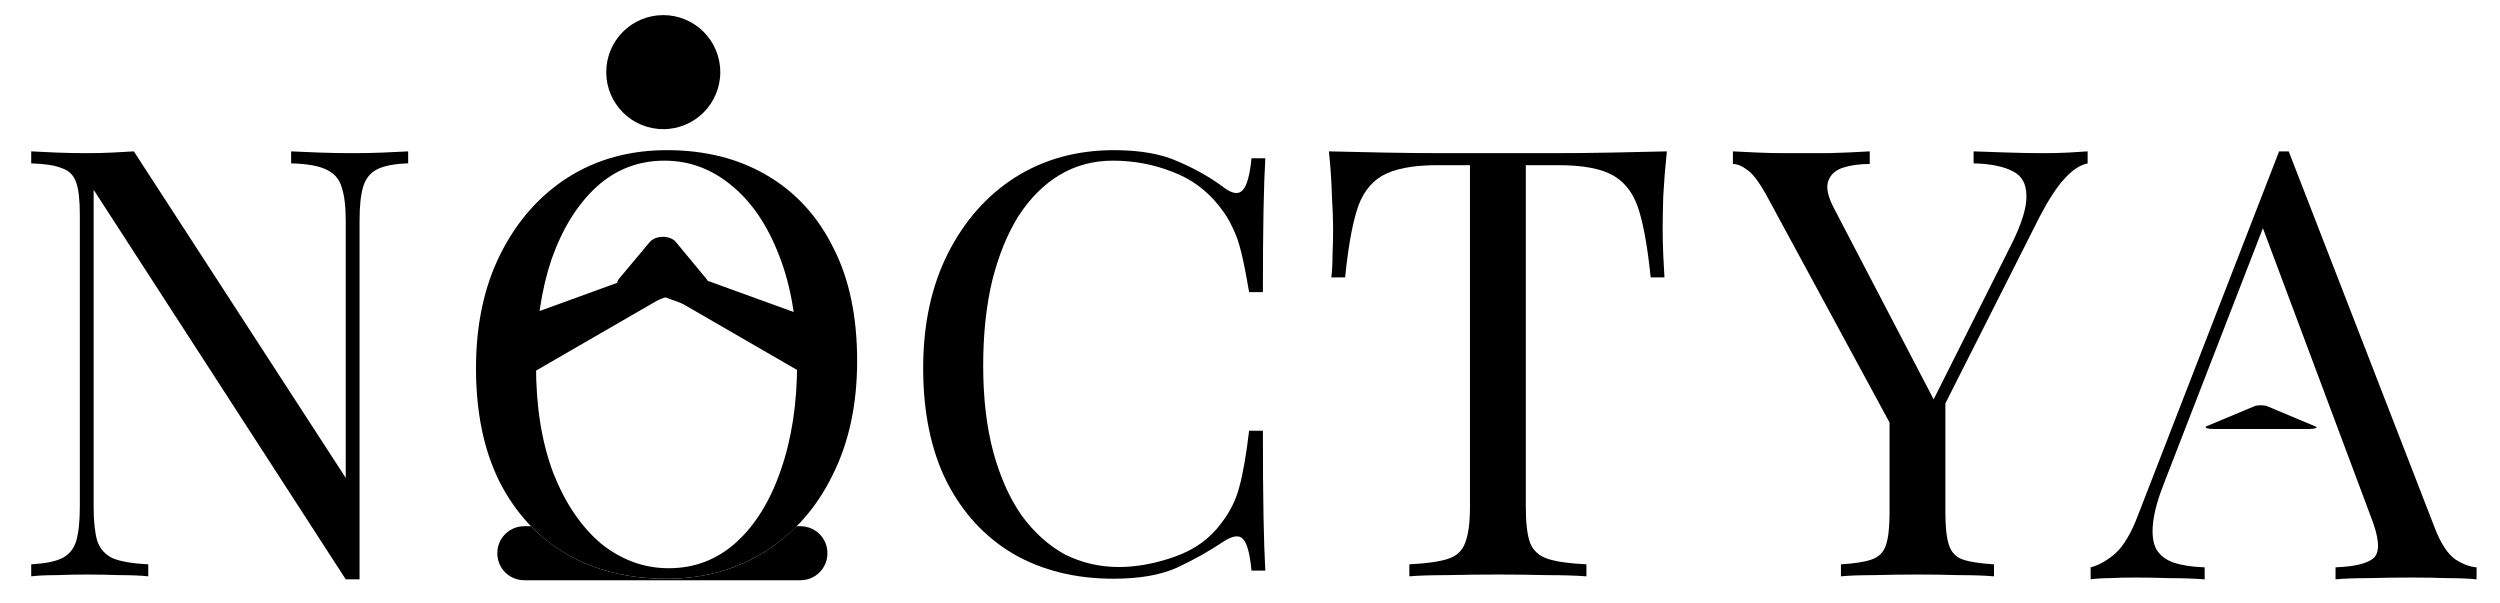 <svg height="70" width="290" viewBox="0 0 833 201" xmlns="http://www.w3.org/2000/svg" version="1.2">
	<title>new-logo-noctya</title>
	<style>
		.s0 { fill: #000000 } 
	</style>
	<filter id="f0">
		<feFlood flood-opacity="1" flood-color="#1e2a38"></feFlood>
		<feBlend in2="SourceGraphic" mode="normal"></feBlend>
		<feComposite operator="in" in2="SourceAlpha"></feComposite>
	</filter>
	<g filter="url(#f0)" id="Logo Noctya">
		<path d="m762.6 50.4l48.8 125.8q3 7.6 6.8 10.2 3.8 2.4 7 2.6v4q-4-0.4-9.8-0.4-5.8-0.2-11.6-0.2-7.8 0-14.6 0.2-6.8 0-11 0.4v-4q10.2-0.4 13-3.4 2.8-3.2-1.2-13.4l-36-96.2-32.8 84.6q-3.2 8-3.8 13.6-0.6 5.4 1 8.6 1.8 3.2 5.8 4.6 4.2 1.4 10.4 1.6v4q-5.6-0.4-11.8-0.4-6-0.2-11.2-0.2-5 0-8.6 0.2-3.4 0-6.4 0.4v-4q4-1 8.2-4.6 4.2-3.8 7.6-12.8l47-121.2q0.8 0 1.6 0 0.8 0 1.6 0z" class="s0" id="A"></path>
		<path d="m769.5 142.9h-32.2c-1.8 0-3-0.5-2.1-0.9l16-6.7c0.9-0.4 3.2-0.4 4.2 0l16.2 6.8c0.9 0.3-0.3 0.8-2.1 0.8z" class="s0" fill-rule="evenodd" id="triangle"></path>
		<path d="m695.6 50.4v4q-3.8 0.8-7.6 5-3.8 4-8.4 12.8l-40.4 80h-3.4l-46.8-86.4q-4-7.4-6.8-9.2-2.6-2-4.8-2v-4.2q4 0.2 8.2 0.4 4.4 0.2 9.4 0.2 6.6 0 14 0 7.6-0.2 14-0.6v4.2q-5 0-8.8 1.2-3.8 1.2-5 4.4-1.2 3.2 1.8 9l33.8 64.8-1.6 1.2 26.6-53q5.6-11 5.4-17 0-6-4.6-8.2-4.6-2.4-13-2.6v-4q5.8 0.2 11.8 0.4 6 0.2 11.2 0.2 5.2 0 8.6-0.2 3.4-0.2 6.4-0.4zm-55.2 91.8l7.8-11v39.6q0 7.2 1.2 10.8 1.2 3.6 4.6 4.8 3.6 1.2 10.4 1.6v4q-4.6-0.4-11.6-0.4-6.8-0.2-13.8-0.2-7.8 0-14.6 0.2-6.8 0-11 0.4v-4q6.8-0.4 10.2-1.6 3.6-1.2 4.8-4.8 1.2-3.6 1.2-10.8v-41z" class="s0" id="Y"></path>
		<path d="m555.4 50.4q-0.8 7.6-1.2 14.8-0.2 7-0.2 10.8 0 4.8 0.2 9 0.2 4.2 0.4 7.4h-4.6q-1.4-14-3.8-22-2.4-8.2-8.4-11.8-6-3.6-18.6-3.6h-10.8v113.8q0 8 1.4 12 1.6 4 6 5.4 4.4 1.4 12.8 1.8v4q-5.2-0.4-13.2-0.4-8-0.2-16.2-0.2-9 0-17 0.2-7.8 0-12.6 0.4v-4q8.4-0.4 12.8-1.8 4.4-1.4 5.8-5.4 1.6-4 1.6-12v-113.8h-10.8q-12.4 0-18.6 3.6-6 3.6-8.4 11.8-2.4 8-3.8 22h-4.6q0.4-3.2 0.4-7.4 0.2-4.2 0.2-9 0-3.8-0.4-10.8-0.2-7.2-1-14.8 8.4 0.2 18.2 0.4 10 0.2 20 0.2 10 0 18.2 0 8.2 0 18 0 10 0 20-0.2 10-0.2 18.2-0.4z" class="s0" id="T"></path>
		<path d="m371.2 50q13.2 0 21.6 3.9 8.6 3.7 15.2 8.7 4 2.9 6 0.8 2.2-2.3 3-10.7h4.6q-0.4 7.2-0.6 17.5-0.2 10.3-0.2 27.1h-4.6q-1.4-8.3-2.6-13.2-1.2-5-3-8.5-1.6-3.5-4.4-7-6.2-7.9-15.6-11.4-9.4-3.7-19.8-3.7-9.8 0-17.8 4.8-7.8 4.7-13.6 13.6-5.6 8.9-8.8 21.6-3 12.6-3 28.3 0 16.3 3.4 28.9 3.4 12.4 9.4 21 6.2 8.5 14.4 13 8.4 4.2 18 4.2 9 0 18.8-3.5 9.8-3.5 15.4-11.2 4.4-5.7 6-12.2 1.8-6.6 3.2-18.5h4.6q0 17.7 0.2 28.5 0.2 10.7 0.6 18.1h-4.6q-0.8-8.4-2.8-10.5-1.8-2.1-6.2 0.6-7.4 5-15.8 8.9-8.2 3.7-21.2 3.7-19 0-33.4-8.3-14.2-8.4-22.2-24.1-7.8-15.7-7.8-37.8 0-21.8 8.2-38.1 8.2-16.3 22.4-25.4 14.4-9.1 33-9.1z" class="s0" id="C"></path>
		<path d="m165.7 184.3c0 5 4 9 9 9h92c5 0 9-4 9-9 0-5-4-9-9-9h-1.3q-4.7 4.8-10.4 8.4-14.4 9.1-33 9.1-19 0-33.4-8.3-6.5-3.9-11.7-9.2h-2.2c-5 0-9 4-9 9z" class="s0" fill-rule="evenodd" id="pieds"></path>
		<path d="m222.2 50q19 0 33.2 8.3 14.4 8.4 22.2 24.1 8 15.5 8 37.8 0 21.8-8.2 38.1-8 16.3-22.4 25.4-14.4 9.1-33 9.1-19 0-33.4-8.3-14.2-8.4-22.2-24.1-7.8-15.7-7.8-37.8 0-21.8 8.2-38.1 8.2-16.3 22.4-25.4 14.4-9.1 33-9.1zm-0.8 3.5q-13 0-22.6 8.7-9.6 8.8-15 24.1-5.2 15.3-5.2 35.5 0 20.6 5.8 35.9 6 15.1 16 23.5 10.2 8.1 22.4 8.1 13 0 22.6-8.7 9.6-8.8 14.8-24.1 5.4-15.5 5.4-35.5 0-20.7-6-35.9-5.8-15.1-15.8-23.3-10-8.3-22.4-8.3z" class="s0" fill-rule="evenodd" id="O copy 2"></path>
		<path d="m220 87.8l50.7 18.4c2.6 1 4 3.9 3 6.5-0.9 2.5-3.8 3.9-6.4 2.9l-50.7-18.4c-2.6-1-4-3.8-3-6.4 0.9-2.6 3.8-4 6.4-3z" class="s0" fill-rule="evenodd" id="bras droite"></path>
		<path d="m227.8 89.9l46.7 27c2.4 1.4 3.3 4.4 1.9 6.8-1.4 2.4-4.5 3.2-6.9 1.8l-46.7-27c-2.4-1.3-3.2-4.4-1.9-6.8 1.4-2.4 4.5-3.2 6.9-1.8z" class="s0" fill-rule="evenodd" id="bras droite copy"></path>
		<path d="m172.6 106.2l50.7-18.4c2.6-1 5.5 0.4 6.4 3 1 2.6-0.4 5.4-3 6.4l-50.7 18.4c-2.6 1-5.5-0.4-6.4-2.9-1-2.6 0.4-5.5 3-6.5z" class="s0" fill-rule="evenodd" id="bras gauche"></path>
		<path d="m171.8 115.9l46.7-27c2.4-1.4 5.5-0.6 6.9 1.8 1.4 2.4 0.5 5.5-1.9 6.8l-46.7 27c-2.4 1.4-5.5 0.6-6.9-1.8-1.3-2.4-0.5-5.4 1.9-6.8z" class="s0" fill-rule="evenodd" id="bras gauche copy"></path>
		<path d="m231 98l-20.4-0.1c-3.9 0-6.2-2.8-4.3-5.1l10.2-12.2c2-2.3 6.8-2.3 8.7 0l10.1 12.2c1.9 2.3-0.5 5.2-4.3 5.2z" class="s0" fill-rule="evenodd" id="mains"></path>
		<path d="m221 43c-10.5 0-19-8.5-19-19 0-10.5 8.5-19 19-19 10.5 0 19 8.5 19 19 0 10.5-8.5 19-19 19z" class="s0" fill-rule="evenodd" id="tete"></path>
		<path d="m136 50.4v4q-6.8 0.2-10.4 2-3.4 1.8-4.6 5.8-1.2 4-1.2 11.4v119.4q-1.2 0-2.4 0-1 0-2.2 0l-84-129.8v105.6q0 7.2 1.2 11.4 1.4 4 5.2 5.8 4 1.6 11.8 2v4q-3.6-0.4-9.4-0.4-5.8-0.2-11-0.2-5 0-10.2 0.2-5 0-8.4 0.4v-4q6.8-0.4 10.2-2 3.6-1.8 4.8-5.8 1.2-4.2 1.2-11.4v-97.2q0-7.4-1.2-10.8-1.2-3.6-4.8-4.8-3.4-1.4-10.2-1.6v-4q3.4 0.2 8.4 0.4 5.2 0.2 10.2 0.2 4.4 0 8.4-0.2 4-0.2 7.2-0.4l70.6 108.8v-85.6q0-7.4-1.4-11.4-1.2-4-5.2-5.8-3.8-1.8-11.6-2v-4q3.6 0.2 9.4 0.4 6 0.2 11 0.2 5.2 0 10.2-0.2 5.2-0.2 8.4-0.4z" class="s0" id="N"></path>
	</g>
</svg>